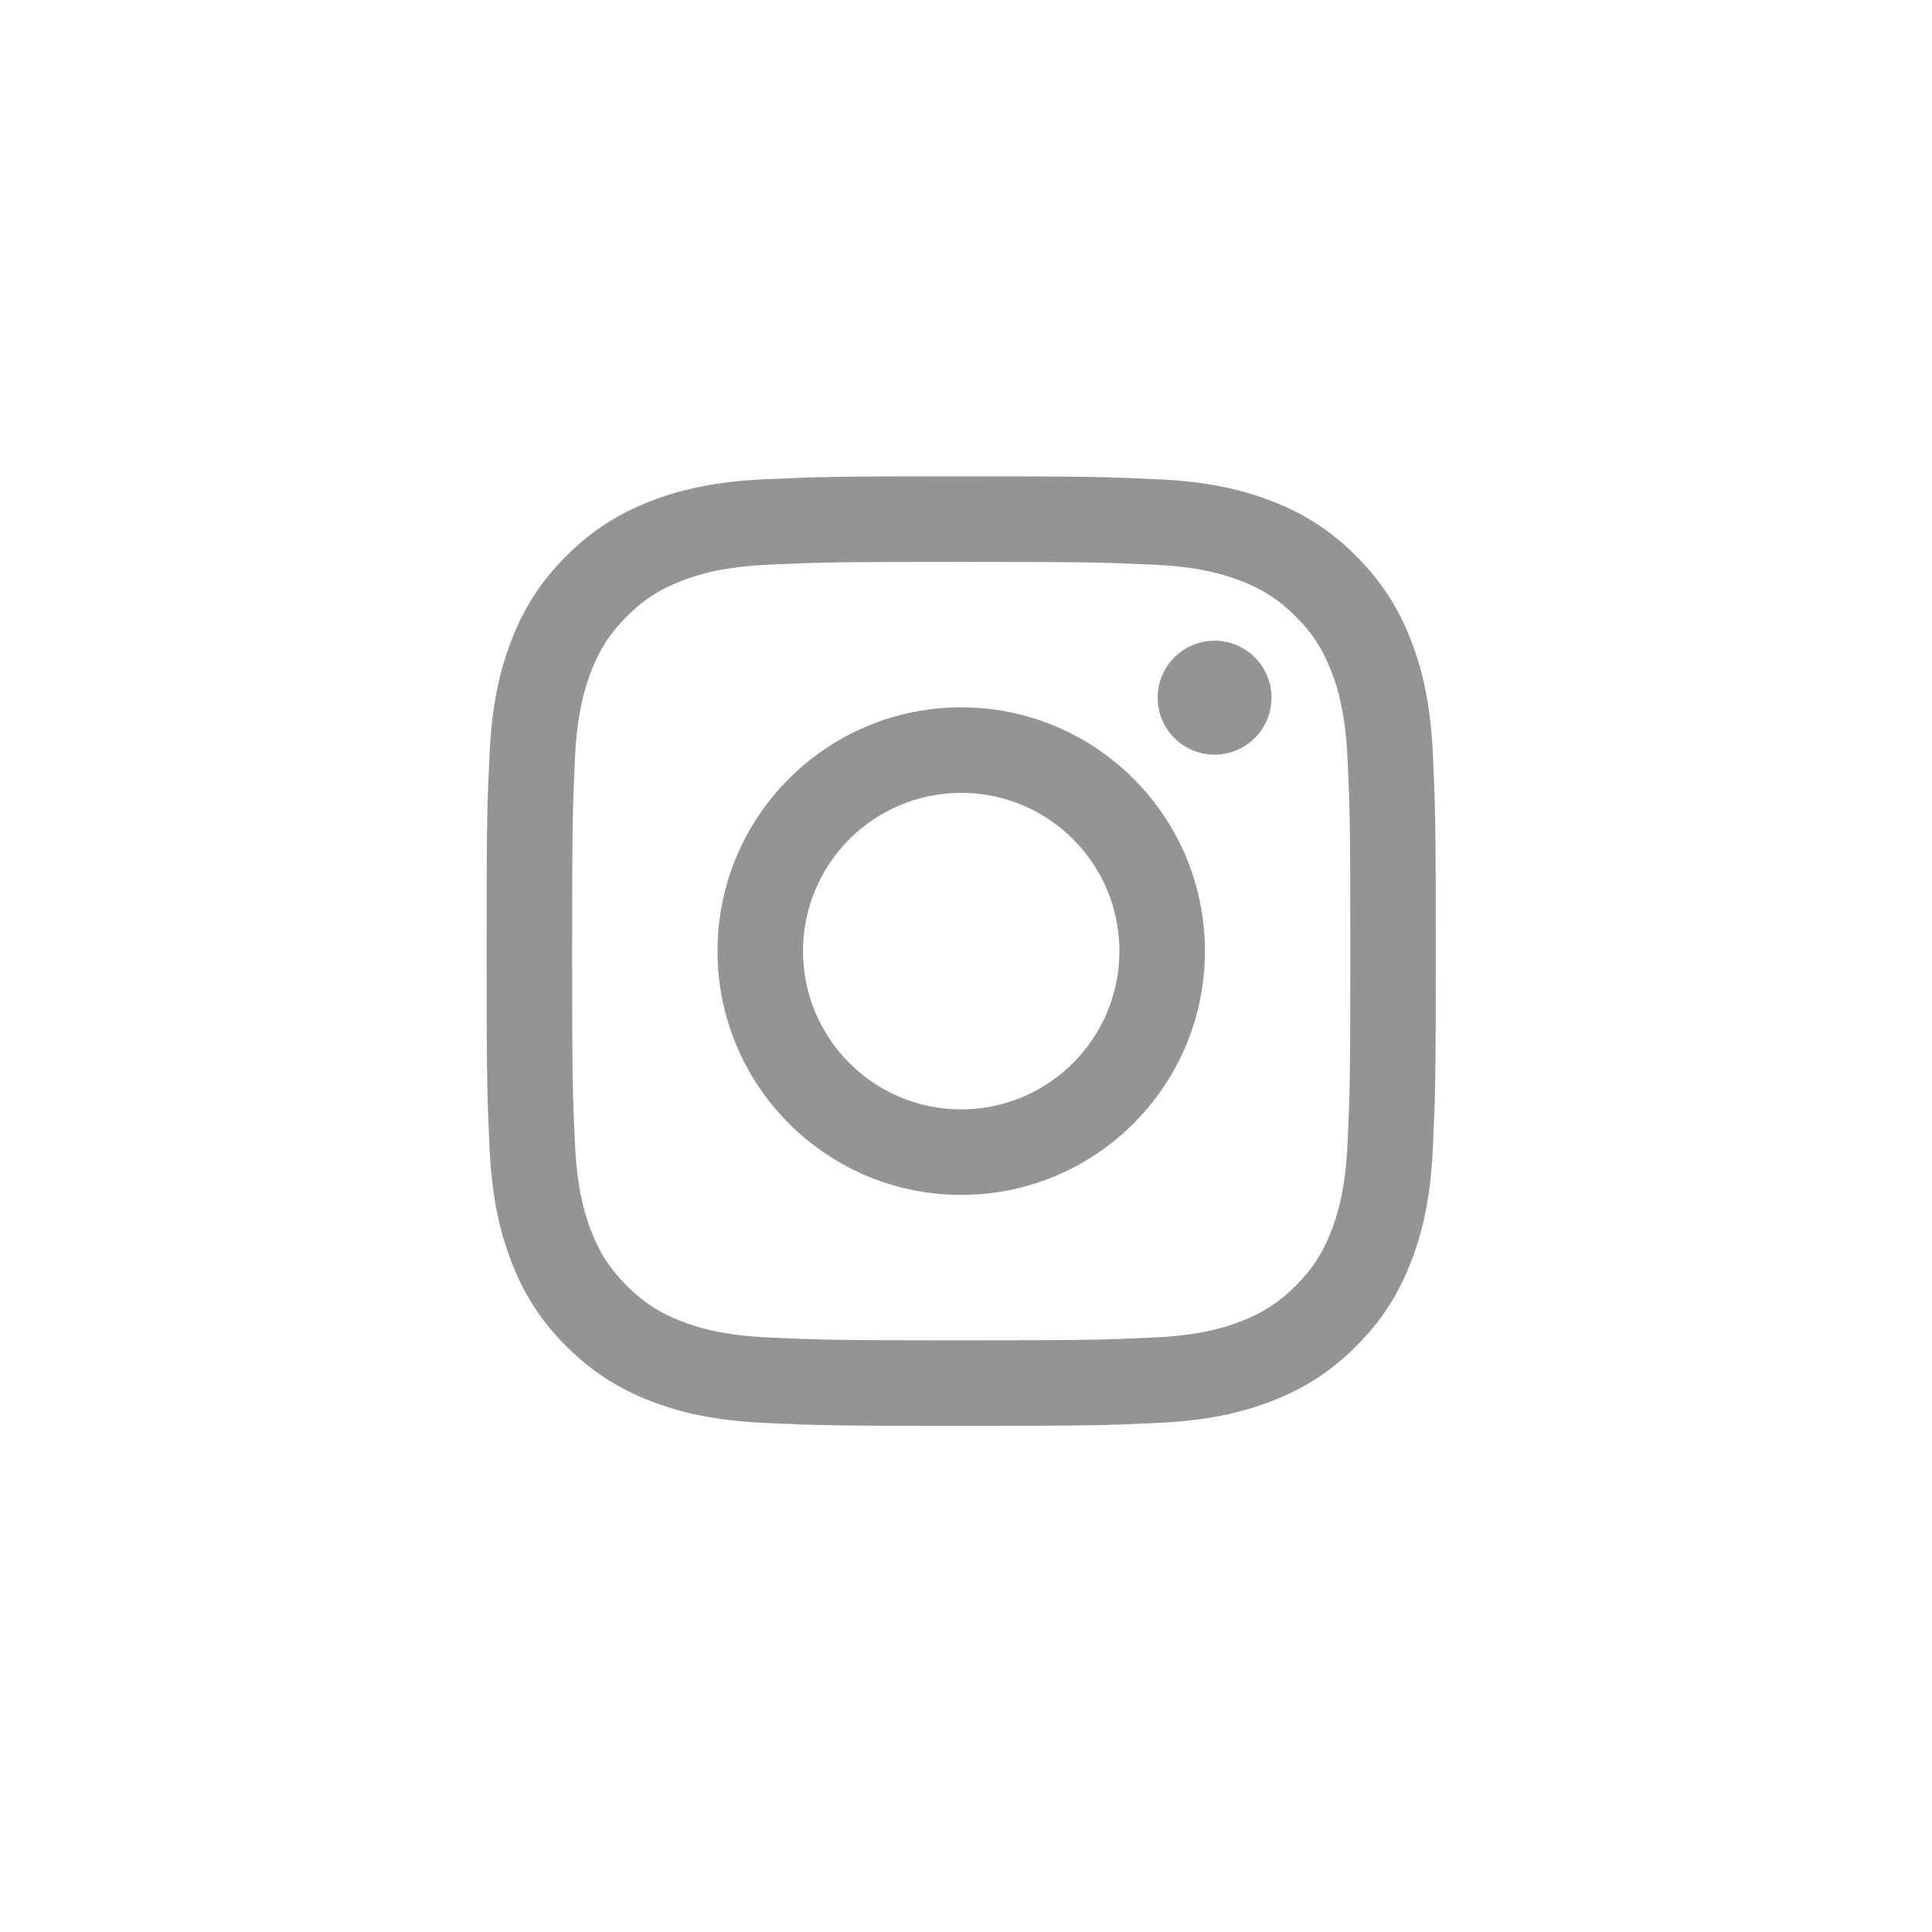 <svg width="42" height="42" viewBox="0 0 42 42" fill="none" xmlns="http://www.w3.org/2000/svg">
<path d="M17.457 20.676C17.457 18.776 18.997 17.236 20.896 17.236C22.795 17.236 24.335 18.776 24.335 20.676C24.335 22.576 22.795 24.117 20.896 24.117C18.997 24.117 17.457 22.576 17.457 20.676ZM15.598 20.676C15.598 23.603 17.97 25.976 20.896 25.976C23.822 25.976 26.194 23.603 26.194 20.676C26.194 17.749 23.822 15.377 20.896 15.377C17.97 15.377 15.598 17.749 15.598 20.676ZM25.166 15.166C25.166 15.412 25.238 15.651 25.374 15.855C25.51 16.058 25.703 16.217 25.93 16.311C26.156 16.405 26.405 16.43 26.645 16.382C26.885 16.334 27.106 16.216 27.279 16.043C27.452 15.87 27.57 15.649 27.618 15.409C27.666 15.169 27.641 14.92 27.548 14.694C27.454 14.467 27.296 14.274 27.092 14.137C26.889 14.001 26.649 13.929 26.404 13.928H26.404C26.076 13.929 25.761 14.059 25.529 14.291C25.296 14.523 25.166 14.838 25.166 15.166V15.166ZM16.727 29.077C15.722 29.031 15.175 28.864 14.812 28.722C14.33 28.535 13.986 28.311 13.625 27.95C13.263 27.589 13.04 27.246 12.853 26.764C12.711 26.401 12.544 25.853 12.498 24.847C12.448 23.759 12.438 23.433 12.438 20.676C12.438 17.92 12.449 17.594 12.498 16.506C12.544 15.499 12.713 14.953 12.853 14.589C13.04 14.107 13.264 13.763 13.625 13.402C13.986 13.04 14.329 12.816 14.812 12.63C15.175 12.488 15.722 12.32 16.727 12.275C17.815 12.225 18.142 12.215 20.896 12.215C23.65 12.215 23.977 12.226 25.066 12.275C26.072 12.32 26.617 12.489 26.982 12.63C27.463 12.816 27.807 13.041 28.168 13.402C28.53 13.763 28.753 14.107 28.94 14.589C29.082 14.952 29.249 15.499 29.295 16.506C29.345 17.594 29.355 17.92 29.355 20.676C29.355 23.433 29.345 23.758 29.295 24.847C29.249 25.853 29.081 26.4 28.94 26.764C28.753 27.246 28.529 27.589 28.168 27.95C27.808 28.311 27.463 28.535 26.982 28.722C26.618 28.864 26.072 29.031 25.066 29.077C23.978 29.127 23.651 29.137 20.896 29.137C18.141 29.137 17.815 29.127 16.727 29.077V29.077ZM16.642 10.418C15.544 10.468 14.793 10.642 14.138 10.897C13.459 11.161 12.884 11.514 12.31 12.088C11.736 12.661 11.383 13.237 11.12 13.916C10.865 14.572 10.691 15.322 10.641 16.421C10.59 17.522 10.578 17.873 10.578 20.676C10.578 23.479 10.59 23.831 10.641 24.931C10.691 26.03 10.865 26.78 11.12 27.436C11.383 28.115 11.736 28.691 12.31 29.265C12.884 29.838 13.459 30.191 14.138 30.455C14.794 30.71 15.544 30.884 16.642 30.934C17.743 30.985 18.094 30.997 20.896 30.997C23.698 30.997 24.05 30.985 25.15 30.934C26.248 30.884 26.998 30.71 27.654 30.455C28.333 30.191 28.908 29.838 29.482 29.265C30.056 28.691 30.408 28.115 30.672 27.436C30.927 26.78 31.102 26.03 31.151 24.931C31.201 23.83 31.213 23.479 31.213 20.676C31.213 17.873 31.201 17.522 31.151 16.421C31.101 15.322 30.927 14.572 30.672 13.916C30.408 13.237 30.055 12.662 29.482 12.088C28.909 11.513 28.333 11.161 27.655 10.897C26.998 10.642 26.248 10.467 25.151 10.418C24.05 10.368 23.699 10.355 20.897 10.355C18.095 10.355 17.743 10.367 16.642 10.418Z" fill="#949497"/>
</svg>
